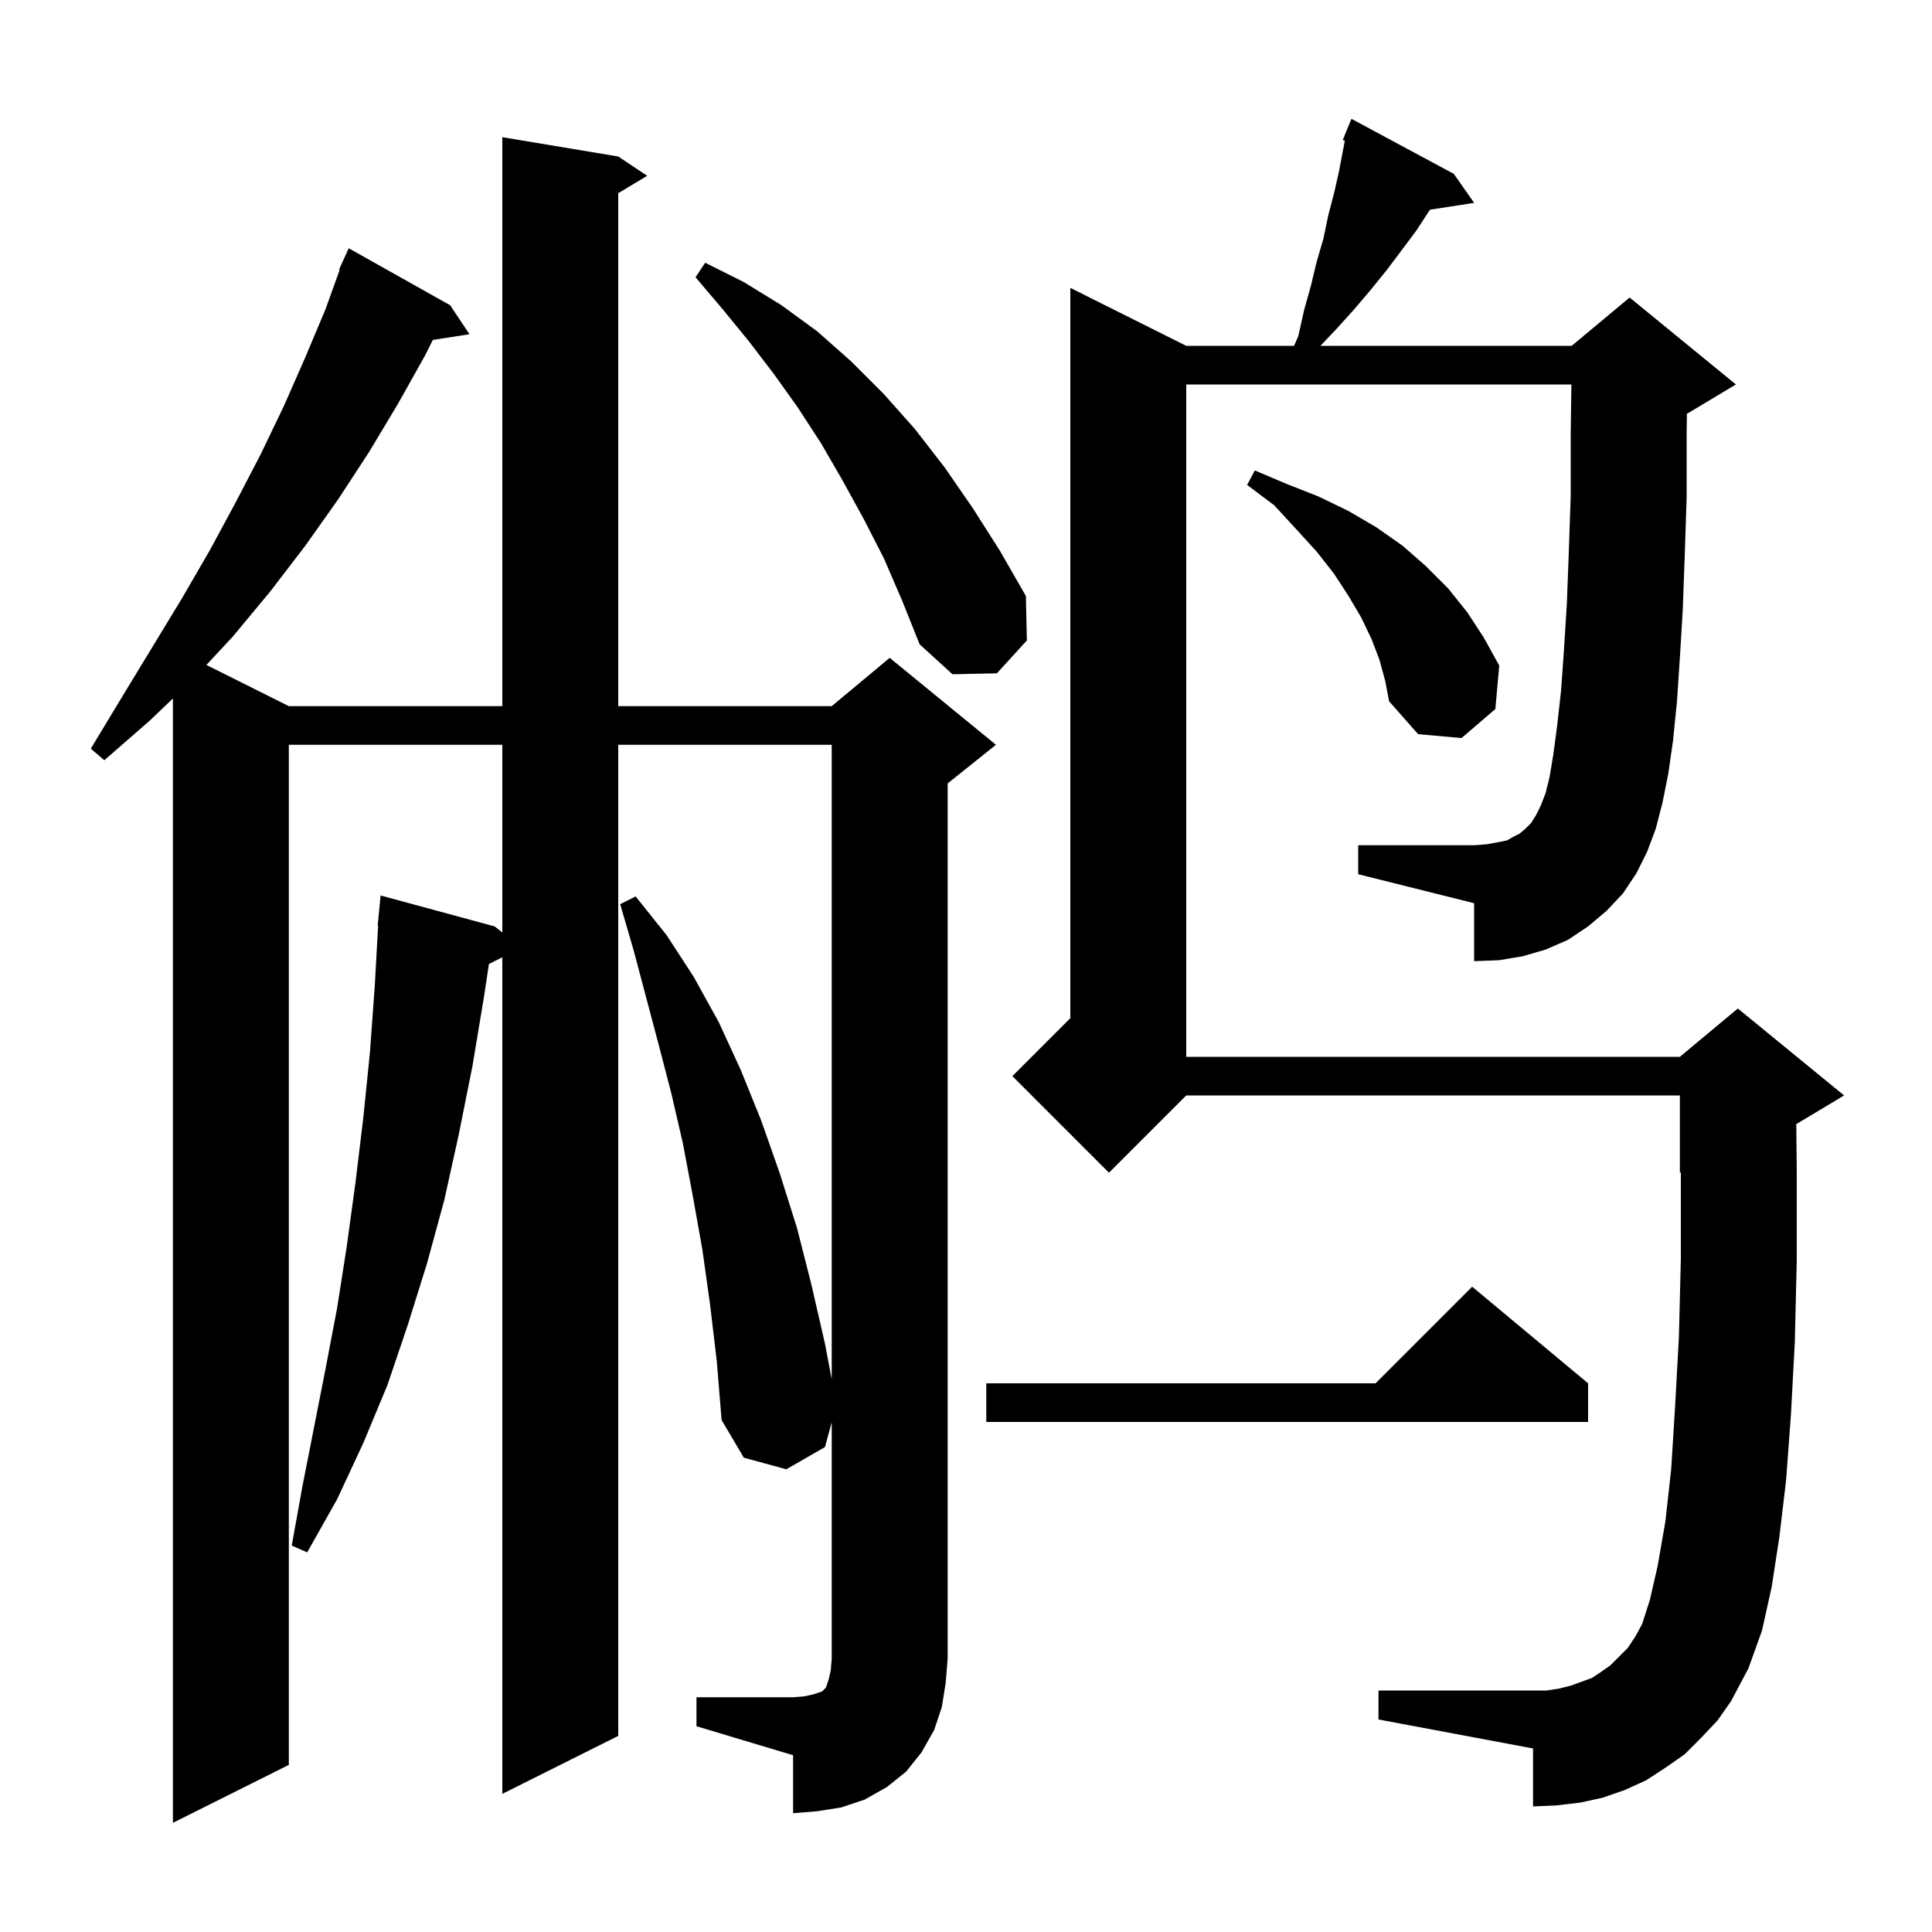 <svg xmlns="http://www.w3.org/2000/svg" xmlns:xlink="http://www.w3.org/1999/xlink" version="1.1" baseProfile="full" viewBox="0 0 200 200" width="200" height="200"><g fill="currentColor"><path d="M 72.1 175.7 L 82.1 175.7 L 83.3 175.6 L 84.2 175.4 L 85.1 175.1 L 85.5 174.7 L 85.8 173.8 L 86.0 172.9 L 86.1 171.7 L 86.1 147.233 L 85.4 149.8 L 81.4 152.1 L 77.0 150.9 L 74.7 147.0 L 74.2 140.9 L 73.5 135.0 L 72.7 129.3 L 71.7 123.7 L 70.7 118.4 L 69.5 113.2 L 68.2 108.2 L 65.6 98.4 L 64.2 93.6 L 65.8 92.8 L 69.0 96.8 L 71.8 101.1 L 74.4 105.8 L 76.7 110.8 L 78.8 116.0 L 80.7 121.4 L 82.5 127.1 L 84.0 133.0 L 85.4 139.1 L 86.1 142.775 L 86.1 77.1 L 64.0 77.1 L 64.0 179.7 L 52.0 185.7 L 52.0 99.1 L 50.613 99.793 L 50.1 103.2 L 48.9 110.4 L 47.5 117.4 L 46.0 124.2 L 44.2 130.8 L 42.2 137.2 L 40.1 143.4 L 37.6 149.4 L 34.9 155.2 L 31.8 160.7 L 30.2 160.0 L 31.3 153.9 L 33.7 141.7 L 34.9 135.4 L 35.9 129.0 L 36.8 122.4 L 37.6 115.8 L 38.3 108.9 L 38.8 102.0 L 39.144 95.8 L 39.1 95.8 L 39.4 92.7 L 51.2 95.9 L 52.0 96.529 L 52.0 77.1 L 29.9 77.1 L 29.9 182.7 L 17.9 188.7 L 17.9 72.307 L 15.5 74.6 L 10.8 78.7 L 9.4 77.5 L 12.6 72.2 L 18.8 62.0 L 21.7 57.0 L 24.4 52.0 L 27.0 47.0 L 29.4 42.0 L 31.6 37.0 L 33.7 32.0 L 35.168 27.922 L 35.1 27.9 L 35.465 27.096 L 35.5 27.0 L 35.508 27.003 L 36.1 25.7 L 46.6 31.6 L 48.6 34.6 L 44.806 35.189 L 44.0 36.8 L 41.2 41.8 L 38.2 46.8 L 35.0 51.7 L 31.6 56.5 L 28.0 61.2 L 24.1 65.9 L 21.367 68.833 L 29.9 73.1 L 52.0 73.1 L 52.0 14.2 L 64.0 16.2 L 67.0 18.2 L 64.0 20.0 L 64.0 73.1 L 86.1 73.1 L 92.1 68.1 L 103.1 77.1 L 98.1 81.1 L 98.1 171.7 L 97.9 174.2 L 97.5 176.7 L 96.7 179.1 L 95.4 181.4 L 93.8 183.4 L 91.8 185.0 L 89.5 186.3 L 87.1 187.1 L 84.6 187.5 L 82.1 187.7 L 82.1 181.7 L 72.1 178.7 Z M 169.4 90.4 L 168.0 92.5 L 166.3 94.3 L 164.4 95.9 L 162.3 97.3 L 160.0 98.3 L 157.6 99.0 L 155.2 99.4 L 152.6 99.5 L 152.6 93.5 L 140.6 90.5 L 140.6 87.5 L 152.6 87.5 L 153.9 87.4 L 155.0 87.2 L 156.0 87.0 L 156.7 86.6 L 157.3 86.3 L 157.9 85.8 L 158.5 85.2 L 159.0 84.4 L 159.5 83.4 L 160.0 82.1 L 160.4 80.5 L 160.8 78.1 L 161.2 75.1 L 161.6 71.5 L 161.9 67.3 L 162.2 62.5 L 162.4 57.2 L 162.6 51.3 L 162.6 44.8 L 162.671 39.8 L 122.8 39.8 L 122.8 109.4 L 173.9 109.4 L 179.9 104.4 L 190.9 113.4 L 185.951 116.37 L 186.0 121.3 L 186.0 130.5 L 185.8 138.9 L 185.4 146.4 L 184.9 153.2 L 184.2 159.1 L 183.4 164.3 L 182.4 168.8 L 181.0 172.7 L 179.2 176.1 L 177.8 178.1 L 176.1 179.9 L 174.4 181.6 L 172.4 183.0 L 170.4 184.3 L 168.2 185.3 L 165.9 186.1 L 163.6 186.6 L 161.1 186.9 L 158.7 187.0 L 158.7 181.0 L 142.7 178.0 L 142.7 175.0 L 160.1 175.0 L 161.4 174.8 L 162.6 174.5 L 164.8 173.7 L 165.7 173.1 L 166.7 172.4 L 168.5 170.6 L 169.3 169.4 L 170.0 168.1 L 170.8 165.6 L 171.6 162.1 L 172.4 157.5 L 173.0 152.1 L 173.4 145.7 L 173.8 138.4 L 174.0 130.3 L 174.0 121.358 L 173.9 121.4 L 173.9 113.4 L 122.8 113.4 L 114.8 121.4 L 104.8 111.4 L 110.8 105.4 L 110.8 29.8 L 122.8 35.8 L 133.96 35.8 L 134.4 34.8 L 135.0 32.1 L 135.7 29.6 L 136.3 27.1 L 137.0 24.7 L 137.5 22.3 L 138.1 20.0 L 138.6 17.8 L 139.216 14.566 L 139.0 14.5 L 139.9 12.3 L 150.5 18.0 L 152.6 21.0 L 148.042 21.707 L 147.9 21.9 L 146.6 23.9 L 143.6 27.9 L 141.9 30.0 L 140.2 32.0 L 138.4 34.0 L 136.69 35.8 L 162.7 35.8 L 168.7 30.8 L 179.7 39.8 L 174.7 42.8 L 174.629 42.83 L 174.6 44.9 L 174.6 51.5 L 174.4 57.6 L 174.2 63.1 L 173.9 68.1 L 173.6 72.6 L 173.2 76.6 L 172.7 80.1 L 172.1 83.1 L 171.4 85.8 L 170.5 88.2 Z M 164.4 143.2 L 164.4 147.2 L 102.1 147.2 L 102.1 143.2 L 142.4 143.2 L 152.4 133.2 Z M 142.8 68.3 L 142.0 66.2 L 140.9 63.9 L 139.6 61.7 L 138.1 59.4 L 136.3 57.1 L 134.2 54.8 L 131.9 52.3 L 129.1 50.2 L 129.9 48.7 L 133.2 50.1 L 136.5 51.4 L 139.6 52.9 L 142.5 54.6 L 145.2 56.5 L 147.6 58.6 L 149.9 60.9 L 151.9 63.4 L 153.6 66.0 L 155.2 68.9 L 154.8 73.4 L 151.3 76.4 L 146.8 76.0 L 143.8 72.6 L 143.4 70.5 Z M 91.5 57.8 L 89.4 53.7 L 87.2 49.7 L 85.0 45.9 L 82.6 42.2 L 80.1 38.7 L 77.5 35.3 L 74.8 32.0 L 72.0 28.7 L 73.0 27.2 L 77.0 29.2 L 80.9 31.6 L 84.6 34.3 L 88.1 37.4 L 91.5 40.8 L 94.7 44.4 L 97.8 48.4 L 100.7 52.6 L 103.5 57.0 L 106.2 61.7 L 106.3 66.3 L 103.2 69.7 L 98.6 69.8 L 95.2 66.7 L 93.4 62.2 Z "/></g></svg>